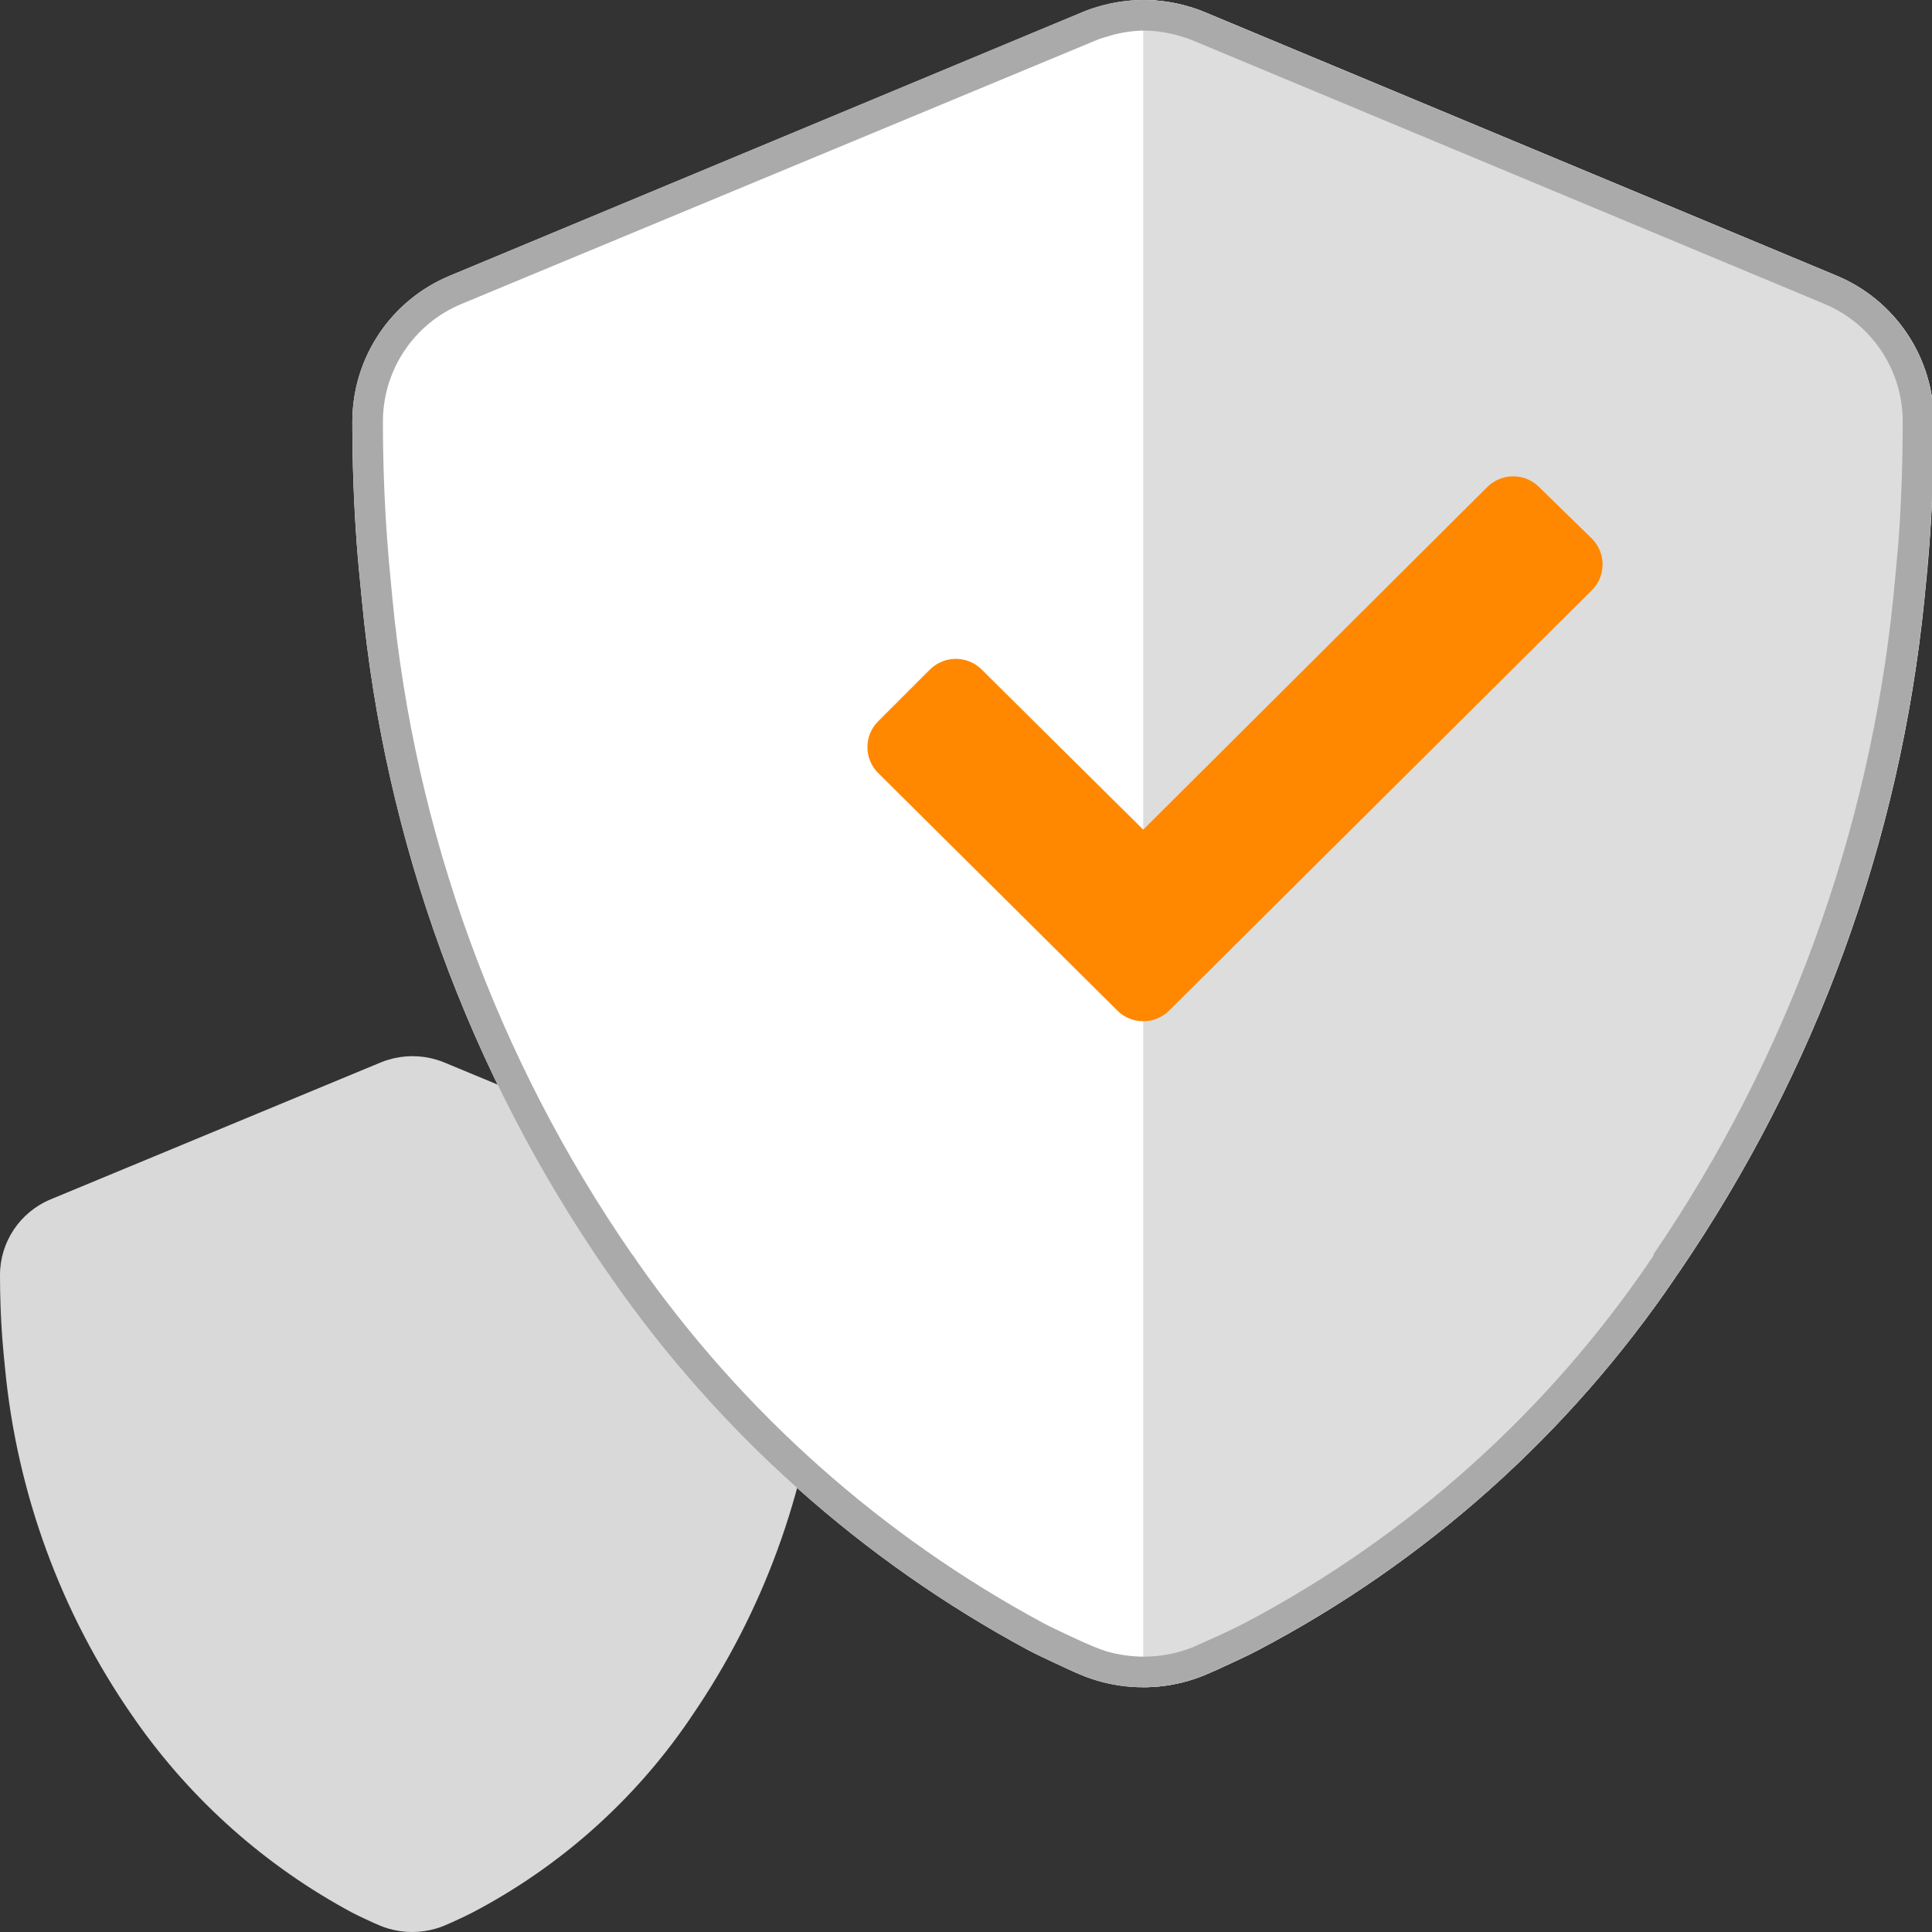 <svg width="150" height="150" viewBox="0 0 150 150" fill="none" xmlns="http://www.w3.org/2000/svg">
<rect x="0" y="0" width="150" height="150" fill="#333333" stroke="none"/>
<g clip-path="url(#clip0_2220_5100)">
<path d="M60.071 93.112L34.484 82.485C34.285 82.401 34.081 82.33 33.874 82.271C32.668 81.91 31.382 81.91 30.176 82.271C29.968 82.33 29.764 82.401 29.565 82.485L3.945 93.112C1.556 94.099 -0.001 96.422 1.50664e-07 98.997C1.50664e-07 100.641 0.058 102.258 0.173 103.847C0.231 104.669 0.314 105.417 0.388 106.197C1.312 115.907 4.722 125.217 10.293 133.239C10.362 133.325 10.426 133.415 10.482 133.51C14.843 139.751 20.617 144.884 27.337 148.494C27.716 148.691 28.088 148.864 28.459 149.036C28.831 149.209 29.177 149.373 29.54 149.521C29.738 149.603 29.936 149.669 30.151 149.735C31.358 150.088 32.642 150.088 33.849 149.735C34.063 149.669 34.261 149.603 34.46 149.521C34.815 149.373 35.178 149.209 35.549 149.036C35.921 148.864 36.292 148.691 36.672 148.494C43.439 144.951 49.227 139.806 53.526 133.51C53.575 133.42 53.65 133.337 53.708 133.239C59.225 125.19 62.63 115.893 63.612 106.197C63.686 105.417 63.761 104.636 63.827 103.847C63.942 102.269 64 100.641 64 98.997C64.003 96.426 62.454 94.105 60.071 93.112Z" fill="#D9D9D9"/>
<path d="M142.596 21.408L93.51 0.934C93.128 0.774 92.737 0.636 92.339 0.523C90.025 -0.174 87.558 -0.174 85.245 0.523C84.846 0.636 84.455 0.774 84.073 0.934L34.924 21.408C30.341 23.309 27.354 27.783 27.355 32.745C27.355 35.912 27.466 39.026 27.688 42.087C27.799 43.671 27.957 45.112 28.099 46.616C29.872 65.32 36.414 83.257 47.1 98.71C47.234 98.875 47.356 99.05 47.465 99.233C55.83 111.256 66.906 121.144 79.798 128.098C80.526 128.478 81.239 128.811 81.951 129.143C82.664 129.476 83.329 129.793 84.026 130.078C84.406 130.236 84.786 130.363 85.197 130.489C87.513 131.17 89.975 131.17 92.291 130.489C92.703 130.363 93.083 130.236 93.463 130.078C94.144 129.793 94.84 129.476 95.553 129.143C96.265 128.811 96.978 128.478 97.706 128.098C110.688 121.274 121.792 111.361 130.04 99.233C130.135 99.058 130.277 98.9 130.388 98.71C140.972 83.204 147.504 65.295 149.389 46.616C149.532 45.112 149.674 43.607 149.801 42.087C150.022 39.047 150.133 35.912 150.133 32.745C150.14 27.791 147.167 23.319 142.596 21.408Z" fill="white"/>
<path d="M88.76 130.996C89.96 130.994 91.154 130.823 92.307 130.489C92.718 130.363 93.098 130.236 93.478 130.078C94.175 129.793 94.856 129.476 95.569 129.143C96.281 128.811 97.01 128.478 97.722 128.098C110.696 121.269 121.794 111.357 130.04 99.233C130.135 99.058 130.277 98.9 130.404 98.71C140.988 83.204 147.52 65.295 149.405 46.616C149.563 45.111 149.706 43.607 149.816 42.087C150.038 39.047 150.149 35.912 150.149 32.745C150.153 27.787 147.173 23.314 142.596 21.408L93.51 0.934C93.128 0.774 92.737 0.636 92.338 0.523C91.178 0.174 89.972 -0.002 88.76 1.5158e-05L88.76 130.996Z" fill="#DDDDDD"/>
<path d="M86.749 78.459L68.176 60.012C67.07 58.905 67.07 57.112 68.176 56.006L72.198 51.984C73.31 50.877 75.107 50.877 76.219 51.984L88.76 64.414L115.472 37.812C116.584 36.705 118.382 36.705 119.494 37.812L123.595 41.818C124.701 42.925 124.701 44.718 123.595 45.824L90.771 78.459C89.659 79.566 87.861 79.566 86.749 78.459Z" fill="#FF8800"/>
<path fill-rule="evenodd" clip-rule="evenodd" d="M85.213 0.523C86.364 0.177 87.559 0.001 88.76 2.80659e-05C89.972 -0.003 91.178 0.174 92.339 0.523C92.737 0.636 93.128 0.774 93.51 0.934L142.596 21.408C147.167 23.319 150.14 27.791 150.133 32.745C150.133 35.912 150.022 39.047 149.801 42.087C149.674 43.606 149.532 45.109 149.389 46.612L149.389 46.616C147.504 65.295 140.972 83.204 130.388 98.71C130.335 98.801 130.274 98.885 130.215 98.967C130.151 99.056 130.089 99.142 130.04 99.233C121.792 111.361 110.688 121.274 97.706 128.098C96.978 128.478 96.265 128.811 95.553 129.143C94.84 129.476 94.144 129.793 93.463 130.078C93.083 130.236 92.703 130.363 92.291 130.489C89.975 131.165 87.514 131.165 85.197 130.489C84.786 130.363 84.406 130.236 84.026 130.078C83.413 129.827 82.825 129.552 82.207 129.263C82.122 129.223 82.037 129.183 81.951 129.143C81.239 128.811 80.526 128.478 79.798 128.098C66.906 121.144 55.83 111.256 47.465 99.233C47.356 99.05 47.234 98.875 47.1 98.71C36.414 83.257 29.872 65.32 28.099 46.616C28.062 46.219 28.023 45.826 27.984 45.434C27.877 44.341 27.769 43.253 27.688 42.087C27.466 39.026 27.355 35.912 27.355 32.745C27.354 27.783 30.341 23.309 34.924 21.408L84.041 0.934C84.423 0.774 84.815 0.636 85.213 0.523ZM91.674 2.819C90.73 2.526 89.748 2.376 88.76 2.375C87.797 2.394 86.842 2.554 85.926 2.85C85.612 2.932 85.305 3.038 85.007 3.167L35.842 23.593C32.137 25.122 29.723 28.737 29.73 32.745C29.73 35.833 29.841 38.92 30.063 41.913C30.142 43.069 30.237 44.13 30.348 45.206L30.459 46.394C32.206 64.66 38.588 82.177 49.001 97.285C49.168 97.491 49.321 97.708 49.46 97.934C57.634 109.624 68.43 119.238 80.986 126.008C81.65 126.356 82.331 126.673 83.011 126.99L83.012 126.99L83.281 127.117C83.852 127.386 84.406 127.639 84.992 127.877C85.261 127.988 85.546 128.098 85.957 128.225C86.885 128.486 87.844 128.619 88.808 128.621C89.783 128.62 90.753 128.481 91.689 128.209C92.032 128.109 92.297 128.009 92.532 127.921C92.558 127.911 92.583 127.902 92.608 127.892L94.619 126.99L94.62 126.99C95.3 126.673 95.981 126.356 96.677 125.992C109.309 119.322 120.112 109.655 128.14 97.839L128.393 97.459V97.364C138.743 82.183 145.138 64.657 146.998 46.378C147.141 44.89 147.283 43.401 147.41 41.897C147.616 38.952 147.726 35.912 147.726 32.745C147.735 28.746 145.336 25.135 141.646 23.593L92.56 3.119C92.272 2.998 91.976 2.897 91.674 2.819Z" fill="#AAAAAA"/>
</g>
<defs>
<clipPath id="clip0_2220_5100">
<rect width="150" height="150" fill="white"/>
</clipPath>
</defs>
</svg>
